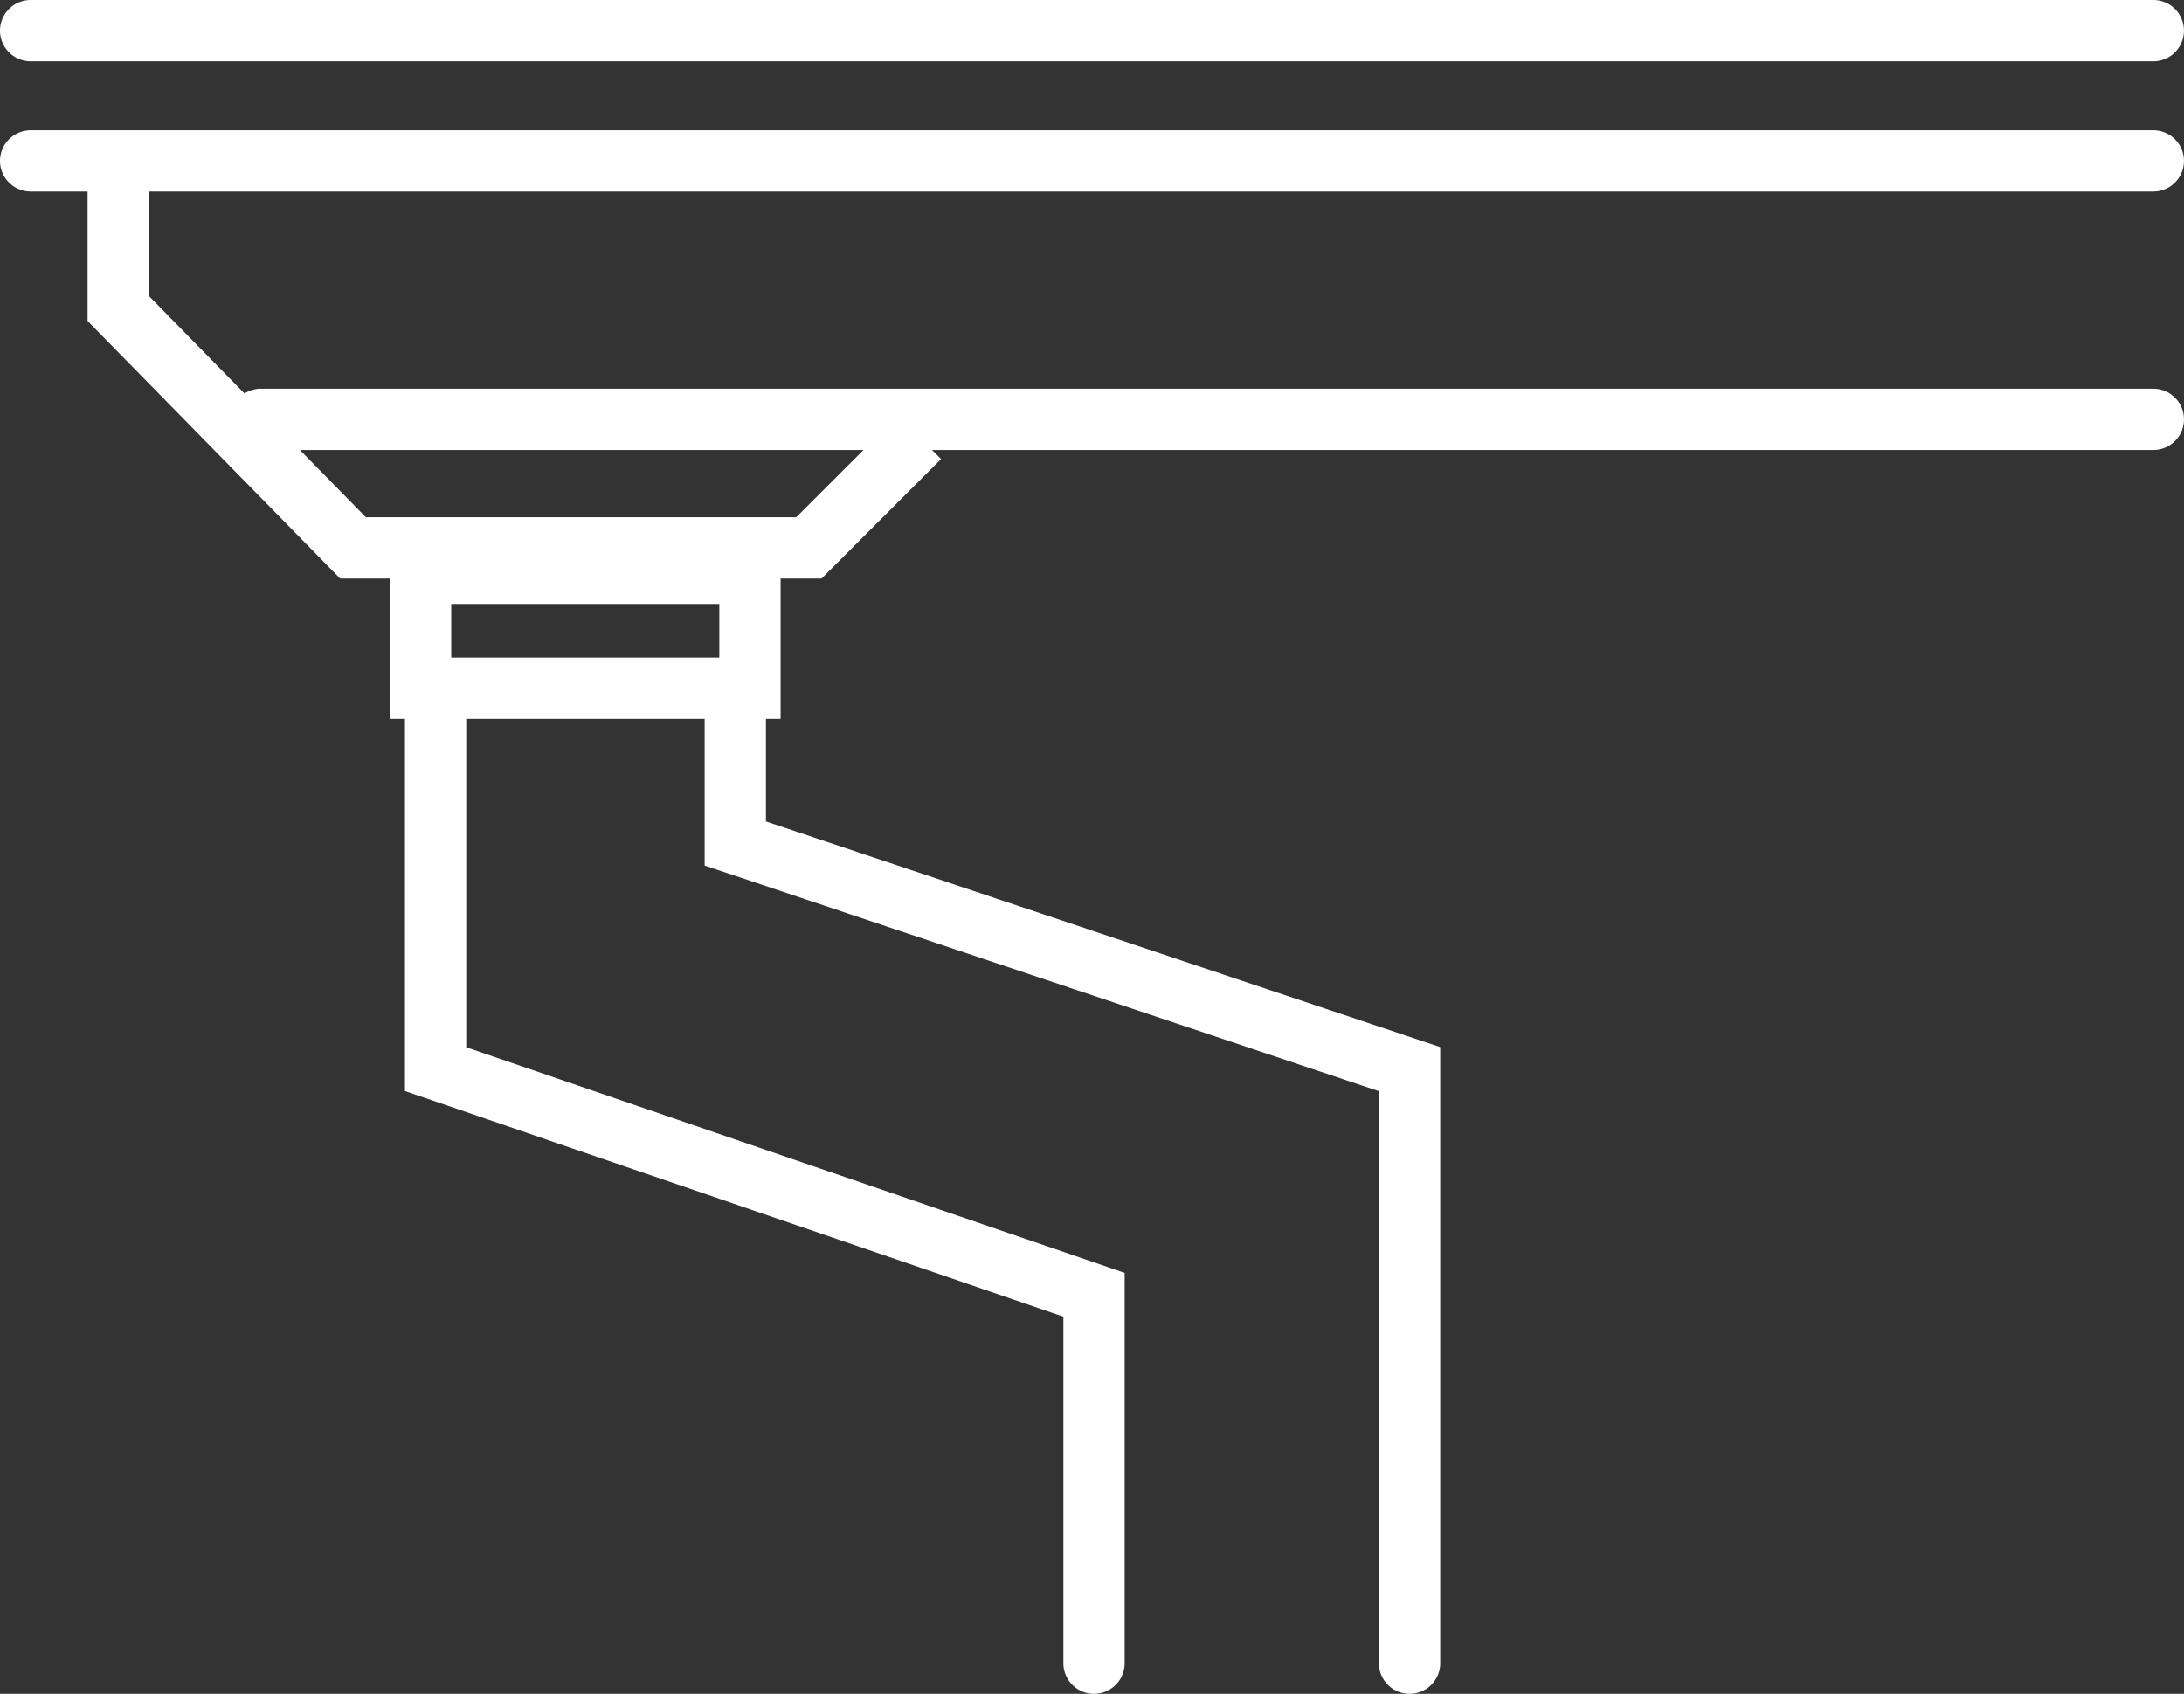 <svg xmlns="http://www.w3.org/2000/svg" width="98" height="76" viewBox="0 0 98 76">
  <rect x="0" y="0" width="98" height="76" fill="#333333" stroke="none"/>
  <g id="icon_rain_gutters" transform="translate(17505.768 -7351.775)">
    <path id="パス_179" data-name="パス 179" d="M-17411.555,7356.525h-95.242a1.378,1.378,0,0,1-1.379-1.375,1.378,1.378,0,0,1,1.379-1.375h95.242a1.375,1.375,0,0,1,1.377,1.375A1.375,1.375,0,0,1-17411.555,7356.525Z" transform="translate(2.408 -2)" fill="#fff"/>
    <path id="パス_180" data-name="パス 180" d="M-17411.555,7356.525h-95.242a1.378,1.378,0,0,1-1.379-1.375,1.378,1.378,0,0,1,1.379-1.375h95.242a1.375,1.375,0,0,1,1.377,1.375A1.375,1.375,0,0,1-17411.555,7356.525Z" transform="translate(2.408 3.844)" fill="#fff"/>
    <path id="パス_182" data-name="パス 182" d="M-17421.883,7356.525h-84.912a1.378,1.378,0,0,1-1.379-1.375,1.378,1.378,0,0,1,1.379-1.375h84.912a1.377,1.377,0,0,1,1.377,1.375A1.376,1.376,0,0,1-17421.883,7356.525Z" transform="translate(12.737 15.441)" fill="#fff"/>
    <path id="パス_181" data-name="パス 181" d="M-17461.408,7391.516h-21.6l-11.334-11.557v-7.183h2.75v6.059l9.738,9.931h19.309l4.559-4.556,1.943,1.944Z" transform="translate(-7.496 -13.782)" fill="#fff"/>
    <path id="長方形_427" data-name="長方形 427" d="M2.75,2.75V5.156H14.78V2.75H2.75M0,0H17.53V7.906H0Z" transform="translate(-17488.271 7376.123)" fill="#fff"/>
    <path id="パス_183" data-name="パス 183" d="M-17420.143,7487.361a1.375,1.375,0,0,1-1.375-1.375v-15.547l-29.545-10.124v-16.941a1.372,1.372,0,0,1,1.371-1.374,1.376,1.376,0,0,1,1.379,1.374v14.977l29.545,10.124v17.512A1.376,1.376,0,0,1-17420.143,7487.361Z" transform="translate(-36.534 -59.586)" fill="#fff"/>
    <path id="パス_184" data-name="パス 184" d="M-17419.43,7487.361a1.375,1.375,0,0,1-1.377-1.375v-25.664l-30.256-10.124v-6.824a1.372,1.372,0,0,1,1.371-1.374,1.376,1.376,0,0,1,1.379,1.374v4.845l30.256,10.124v27.644A1.374,1.374,0,0,1-17419.43,7487.361Z" transform="translate(-23.086 -59.586)" fill="#fff"/>
  </g>
</svg>
